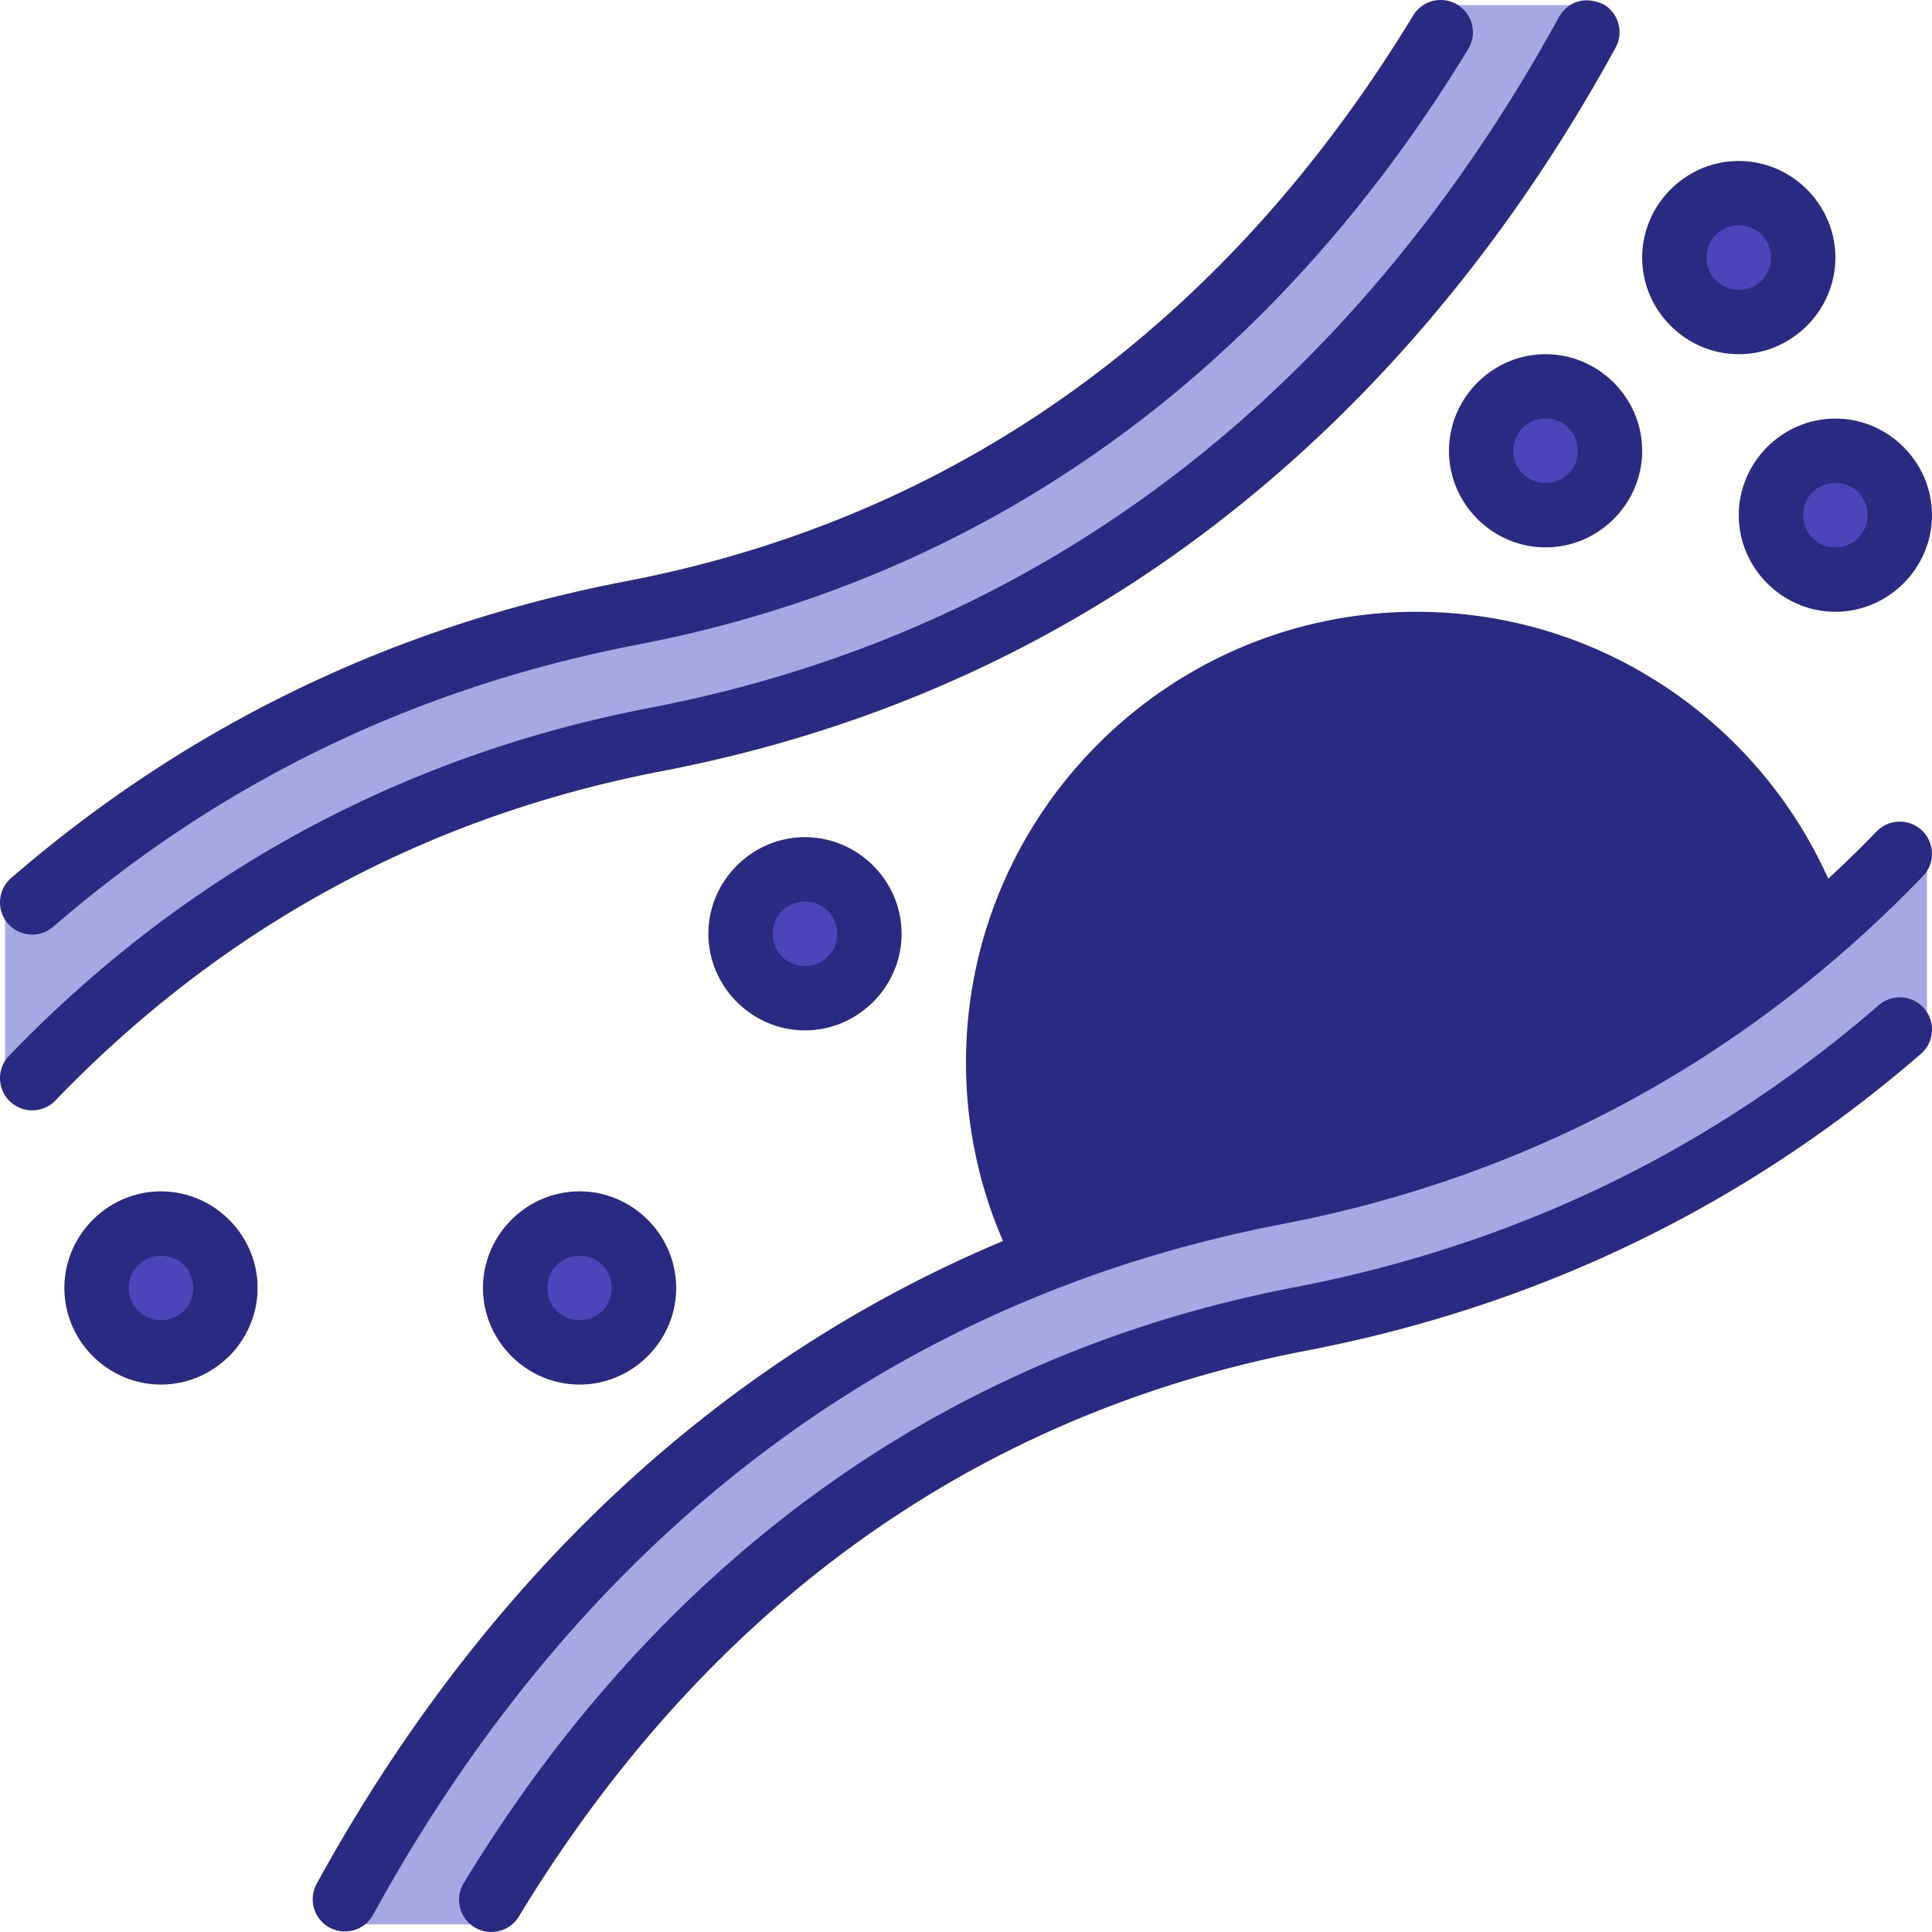 <svg xmlns="http://www.w3.org/2000/svg" width="380" height="380" fill="none"><path fill="#A6A8E3" d="m110 310.5 85-59L296 226l83-58v32.5l-63 42-81 23-76 37-65.5 76h-23l39.5-68ZM1 179.5 65 139l103-26.5L232 71l53-70h26l-49 77.5-75 50-88.5 26-63.5 33-22.5 23H1v-31Z"/><circle cx="31.5" cy="254.5" r="10.5" fill="#4C45BA"/><circle cx="114.5" cy="252.5" r="10.5" fill="#4C45BA"/><circle cx="158.5" cy="183.5" r="10.5" fill="#4C45BA"/><circle cx="305.5" cy="88.5" r="10.5" fill="#4C45BA"/><circle cx="340.5" cy="50.5" r="10.5" fill="#4C45BA"/><circle cx="361.5" cy="103.5" r="10.5" fill="#4C45BA"/><path fill="#292A81" d="M283.5.002a6.333 6.333 0 0 0-5.554 3.042c-27.405 45.172-74.797 95.893-154.869 111.289-50.65 9.74-90.287 31.881-120.89 58.372a6.333 6.333 0 0 0-.643 8.931 6.335 6.335 0 0 0 8.931.643c29.157-25.24 66.633-46.2 115-55.501 84.246-16.2 134.71-70.009 163.305-117.154A6.334 6.334 0 0 0 283.5.002Zm23.156 3.29c-28.783 52.616-82.473 117.4-178.802 135.925C72.303 149.9 31.321 176.987 1.77 207.668a6.332 6.332 0 0 0 .173 8.955 6.333 6.333 0 0 0 8.956-.173c28.086-29.163 66.557-54.637 119.358-64.79 100.864-19.397 157.636-87.665 187.51-142.284a6.334 6.334 0 0 0-2.511-8.597c-3.963-1.68-6.944-.187-8.6 2.513Zm35.34 28.375c-10.418 0-19 8.582-19 19s8.582 18.999 19 18.999 19-8.582 19-19-8.582-18.999-19-18.999Zm0 12.666c3.573 0 6.333 2.76 6.333 6.333 0 3.573-2.76 6.333-6.333 6.333-3.573 0-6.333-2.76-6.333-6.333 0-3.573 2.76-6.333 6.333-6.333Zm-38 25.333c-10.418 0-19 8.581-19 18.999s8.582 18.999 19 18.999 19-8.581 19-19c0-10.417-8.582-18.998-19-18.998Zm0 12.666c3.573 0 6.333 2.76 6.333 6.333 0 3.572-2.76 6.333-6.333 6.333-3.573 0-6.333-2.76-6.333-6.333 0-3.573 2.76-6.333 6.333-6.333Zm57 0c-10.418 0-19 8.581-19 18.999s8.582 18.999 19 18.999 19-8.581 19-18.999-8.582-19-19-19Zm0 12.666c3.573 0 6.333 2.76 6.333 6.333 0 3.572-2.76 6.333-6.333 6.333-3.573 0-6.333-2.761-6.333-6.333 0-3.573 2.76-6.333 6.333-6.333Zm-82.333 25.332c-48.894 0-88.666 39.772-88.666 88.667a87.992 87.992 0 0 0 7.285 35.092c-68.855 28.89-110.807 82.206-135.051 126.527a6.334 6.334 0 0 0 11.108 6.086c28.782-52.617 82.472-117.401 178.802-135.926 55.551-10.682 96.532-37.769 126.083-68.45a6.334 6.334 0 0 0-9.129-8.783c-3.035 3.152-6.217 6.24-9.5 9.29-13.866-30.906-44.922-52.495-80.933-52.495l.001-.008ZM158.33 164.662c-10.418 0-19 8.582-19 18.999 0 10.419 8.582 19 19 19s19-8.582 19-19-8.582-18.999-19-18.999Zm0 12.666c3.573 0 6.333 2.761 6.333 6.333 0 3.573-2.76 6.333-6.333 6.333-3.573 0-6.333-2.76-6.333-6.333 0-3.572 2.76-6.333 6.333-6.333Zm214.136 18.95a6.33 6.33 0 0 0-2.944 1.435c-29.157 25.24-66.633 46.2-115.001 55.501-84.245 16.2-134.709 70.009-163.304 117.154a6.333 6.333 0 0 0 2.128 8.708 6.334 6.334 0 0 0 8.708-2.127c27.404-45.172 74.796-95.893 154.868-111.289 50.651-9.74 90.288-31.881 120.891-58.372a6.335 6.335 0 0 0-5.346-11.01ZM31.664 234.327c-10.419 0-19 8.581-19 18.999s8.582 18.999 19 18.999 19-8.581 19-18.999-8.582-18.999-19-18.999Zm82.333 0c-10.418 0-19 8.581-19 18.999s8.582 18.999 19 18.999 19-8.581 19-18.999-8.582-18.999-19-18.999Zm-82.333 12.666c3.573 0 6.333 2.76 6.333 6.333 0 3.572-2.76 6.333-6.333 6.333-3.573 0-6.334-2.761-6.334-6.333 0-3.573 2.761-6.333 6.334-6.333Zm82.333 0c3.573 0 6.333 2.76 6.333 6.333 0 3.572-2.76 6.333-6.333 6.333-3.573 0-6.333-2.761-6.333-6.333 0-3.573 2.76-6.333 6.333-6.333Z"/></svg>